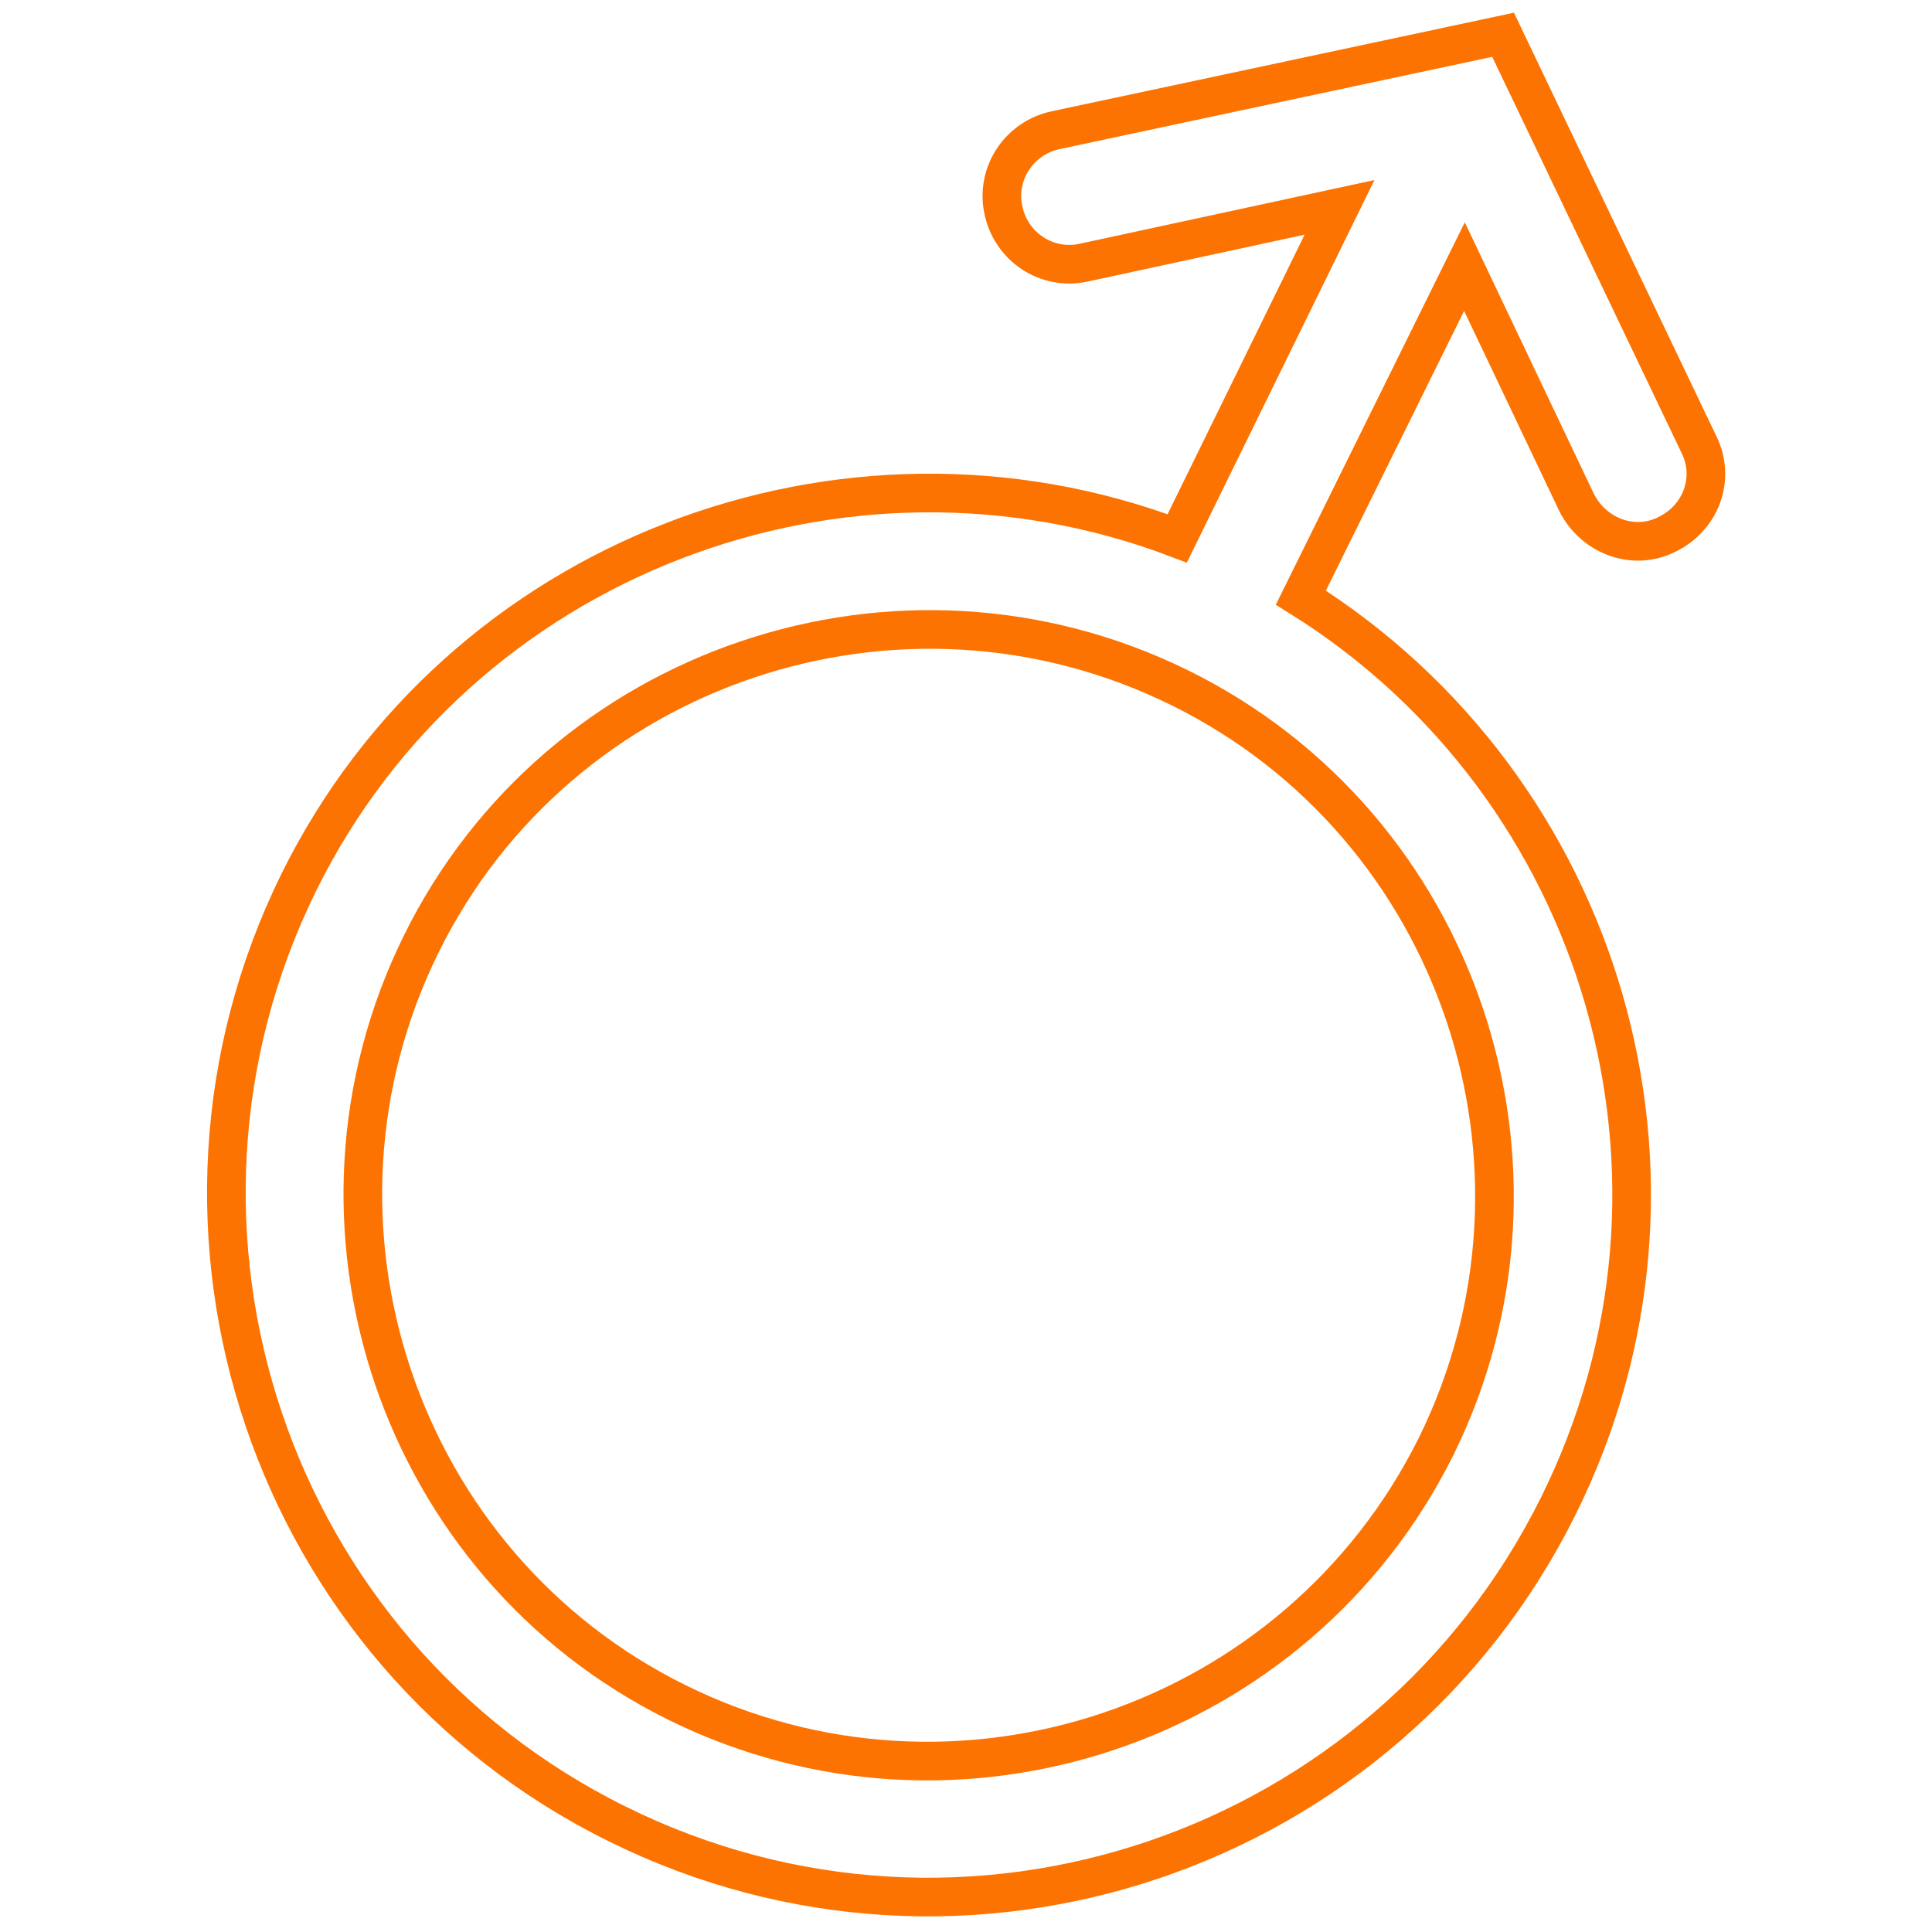 <?xml version="1.0" encoding="utf-8"?>
<!-- Generator: Adobe Illustrator 23.0.3, SVG Export Plug-In . SVG Version: 6.00 Build 0)  -->
<svg version="1.1" id="Layer_1" xmlns="http://www.w3.org/2000/svg" xmlns:xlink="http://www.w3.org/1999/xlink" x="0px" y="0px"
	 viewBox="0 0 150 150" style="enable-background:new 0 0 150 150;" xml:space="preserve">
<style type="text/css">
	.st0{fill:none;stroke:#FC7302;stroke-width:3;stroke-miterlimit:10;}
</style>
<path class="st0" d="M47.9,141.6c27,13.4,59.7,2.3,73.1-24.7c12.6-25.4,3.5-55.8-20-70.5l12.7-25.7l8.7,18.3c1.3,2.6,4.4,3.8,7,2.5
	c2.7-1.3,3.8-4.4,2.5-7L116.7,2.7L82,10.1c-2.9,0.6-4.7,3.4-4.1,6.2c0.6,2.9,3.4,4.7,6.2,4.1l19.9-4.3L91.4,41.8
	C65.6,32,35.7,43.2,23.2,68.5C9.9,95.5,21,128.3,47.9,141.6z M32.7,73.3c10.7-21.7,37.2-30.6,58.9-19.9s30.6,37.2,19.9,58.9
	c-10.8,21.7-37.2,30.6-58.9,19.9C30.9,121.5,22,95,32.7,73.3z"/>
</svg>
